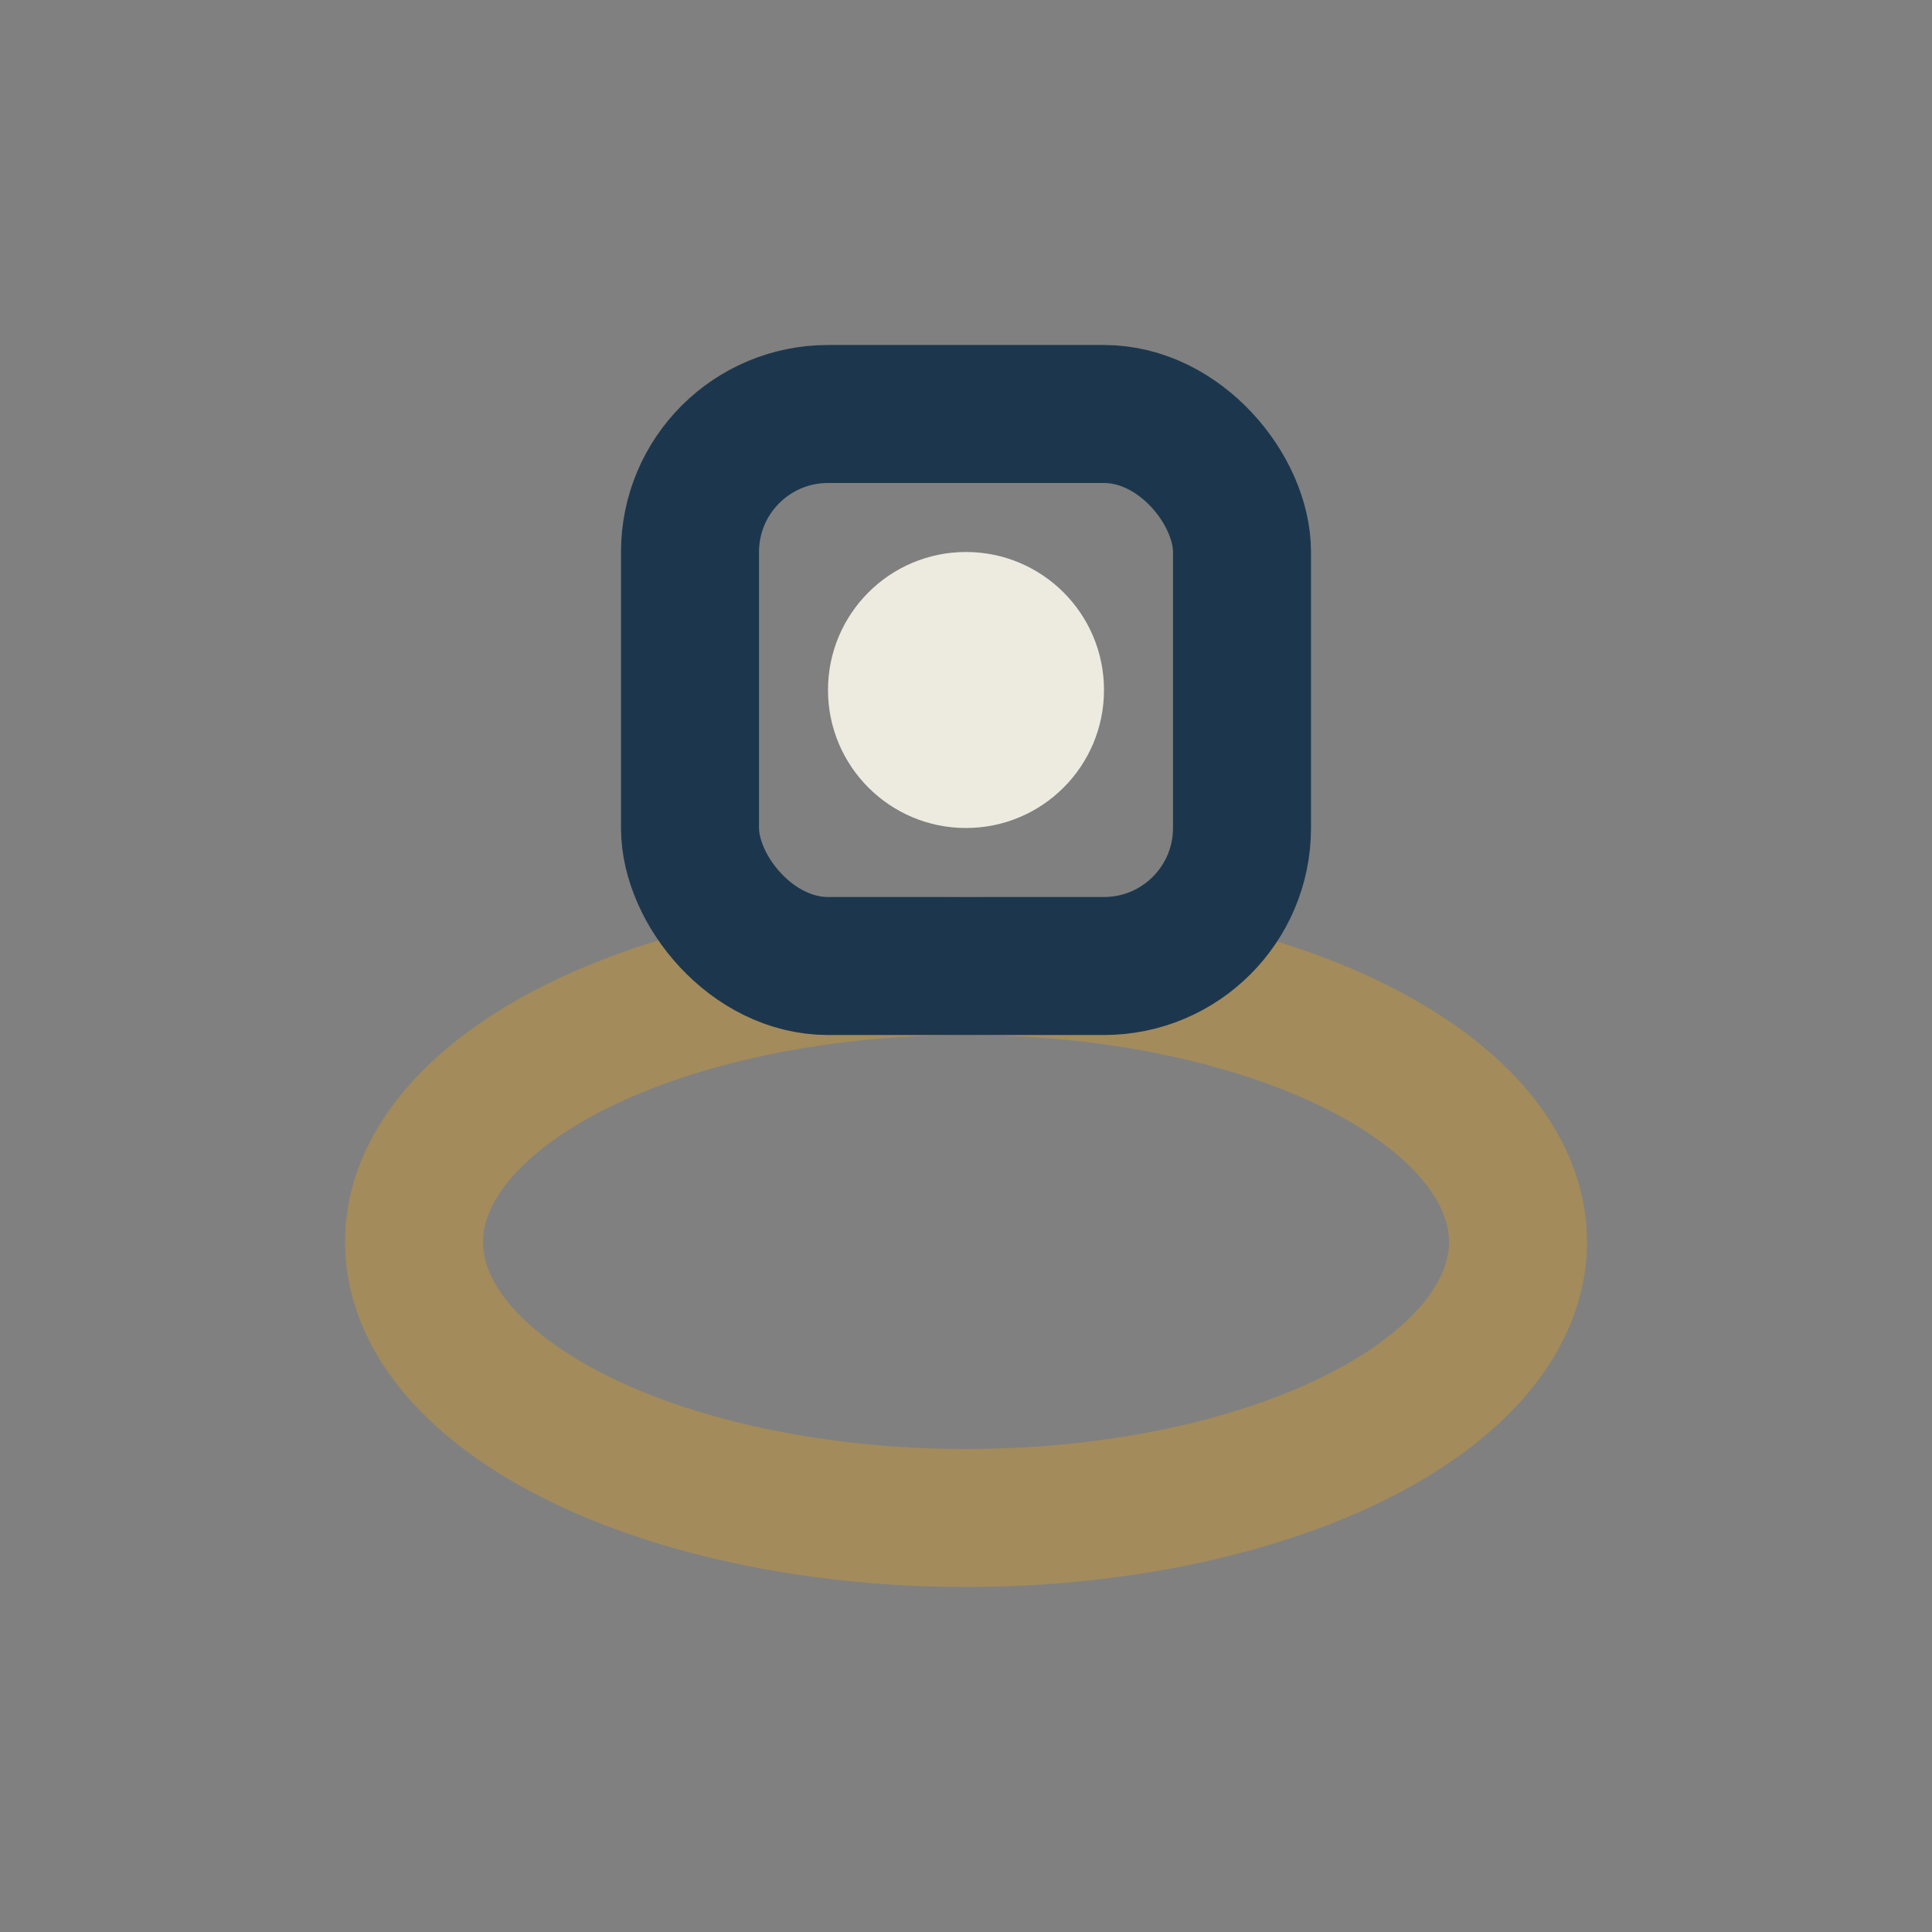 <?xml version="1.0" encoding="UTF-8"?>
<svg xmlns="http://www.w3.org/2000/svg" width="28" height="28" viewBox="0 0 28 28"><rect x="0" y="0" width="28" height="28" fill="#808080" stroke="none"/><ellipse cx="14" cy="18" rx="8" ry="4" fill="none" stroke="#A38B5C" stroke-width="2"/><rect x="10" y="6" width="8" height="8" rx="2" fill="none" stroke="#1C374D" stroke-width="2"/><circle cx="14" cy="10" r="2" fill="#EDEBDF"/></svg>